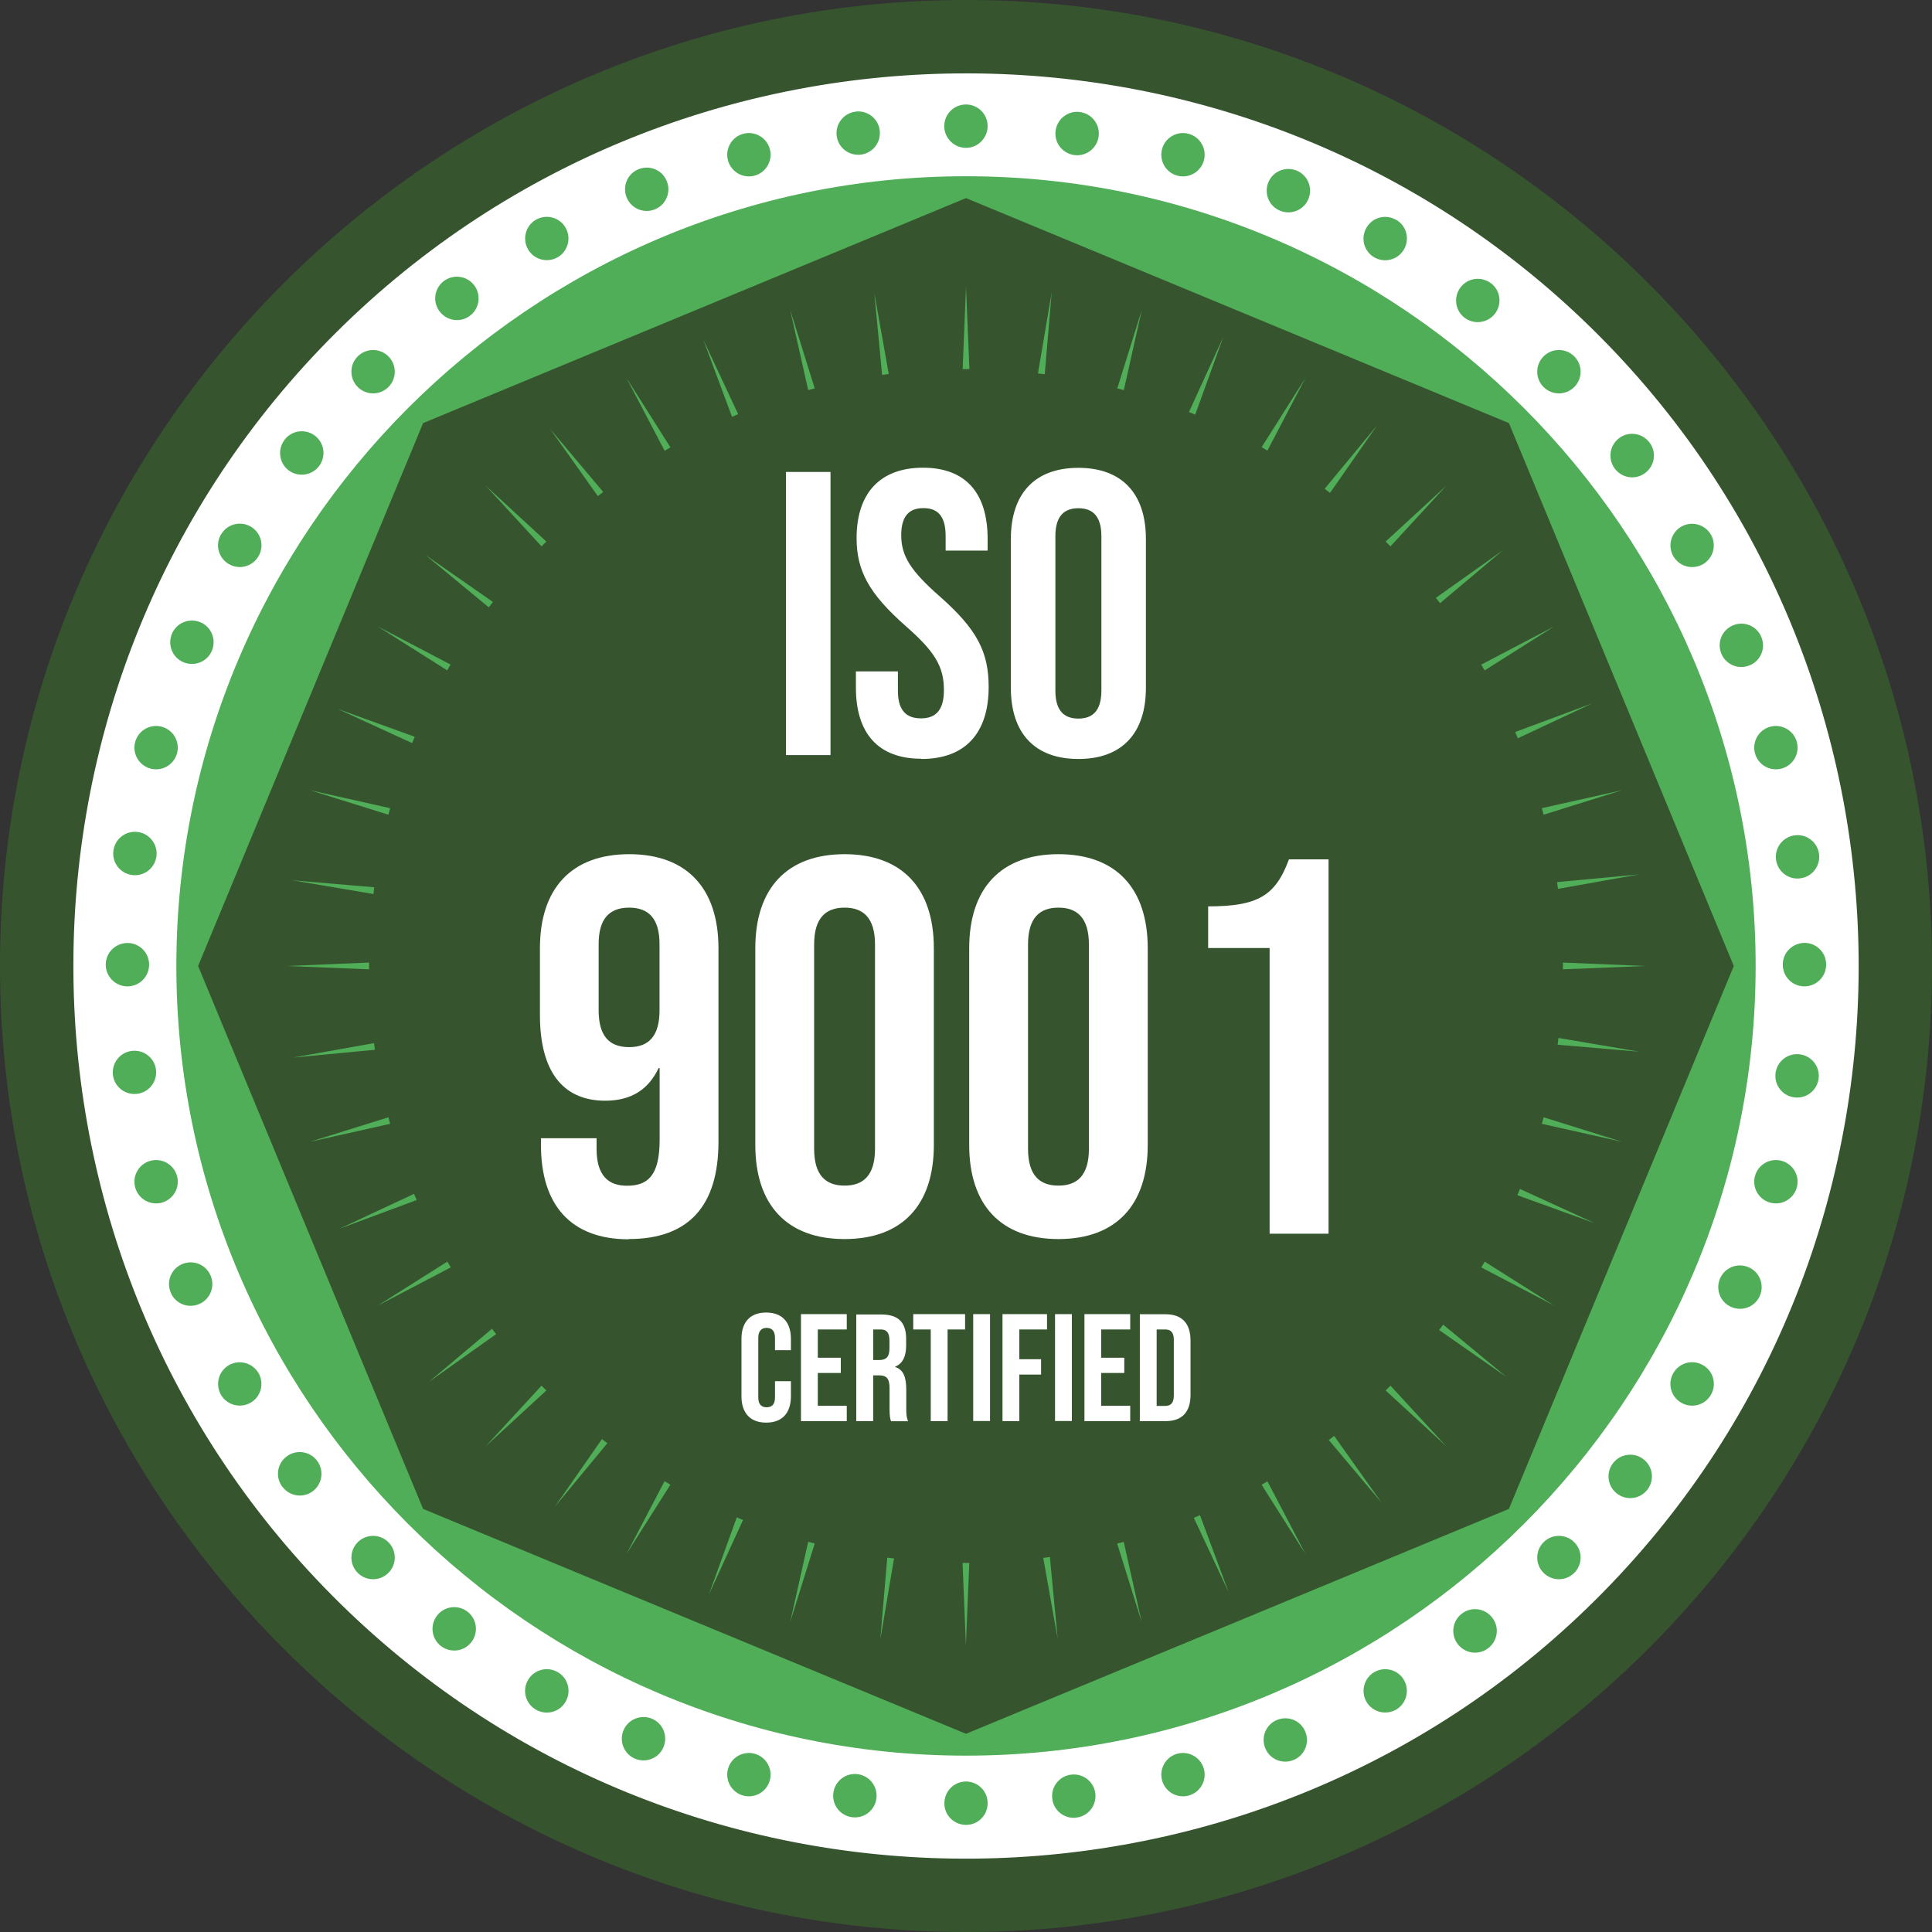 <svg xmlns="http://www.w3.org/2000/svg" xmlns:xlink="http://www.w3.org/1999/xlink" id="Layer_1" data-name="Layer 1" viewBox="0 0 168.82 168.82"><rect x="0" y="0" width="168.82" height="168.82" fill="#333333" stroke="none"/><defs><style>      .cls-1, .cls-2, .cls-3, .cls-4 {        fill-rule: evenodd;      }      .cls-1, .cls-5 {        fill: #fff;      }      .cls-2 {        fill: #51ae58;      }      .cls-3 {        fill: url(#GradientFill_2);      }      .cls-4 {        fill: #36552e;      }    </style><linearGradient id="GradientFill_2" data-name="GradientFill 2" x1="24.19" y1="144.63" x2="144.77" y2="24.05" gradientUnits="userSpaceOnUse"><stop offset="0" stop-color="#fff"></stop><stop offset=".1" stop-color="#fff"></stop><stop offset=".15" stop-color="#fff"></stop><stop offset=".22" stop-color="#fff"></stop><stop offset=".34" stop-color="#fff"></stop><stop offset=".5" stop-color="#fff"></stop><stop offset=".66" stop-color="#fff"></stop><stop offset=".72" stop-color="#fff"></stop><stop offset=".77" stop-color="#fff"></stop><stop offset=".83" stop-color="#fff"></stop><stop offset="1" stop-color="#fff"></stop></linearGradient></defs><g><path class="cls-4" d="M84.41,168.82c-23.25,0-44.35-9.48-59.64-24.77C9.48,128.76,0,107.66,0,84.41S9.48,40.06,24.77,24.77C40.06,9.48,61.16,0,84.41,0s44.35,9.48,59.64,24.77c15.29,15.29,24.77,36.39,24.77,59.64s-9.48,44.35-24.77,59.64c-15.29,15.29-36.39,24.77-59.64,24.77h0Z"></path><path class="cls-1" d="M29.73,140.12c30.68,30.12,80.27,29.66,110.39-1.03,30.12-30.68,29.66-80.27-1.03-110.39C108.41-1.42,58.82-.95,28.7,29.73-1.42,60.41-.95,110,29.73,140.12Z"></path><path class="cls-3" d="M84.41,152.69c18.8,0,35.87-7.67,48.24-20.04,12.37-12.37,20.04-29.44,20.04-48.24s-7.67-35.87-20.04-48.24c-12.37-12.37-29.44-20.04-48.24-20.04s-35.87,7.67-48.24,20.04c-12.37,12.37-20.04,29.44-20.04,48.24s7.67,35.87,20.04,48.24c12.37,12.37,29.44,20.04,48.24,20.04h0Z"></path><path class="cls-2" d="M84.41,153.41c38.01,0,69-31,69-69S122.41,15.4,84.41,15.4,15.41,46.4,15.41,84.41s31,69,69,69Z"></path><path class="cls-2" d="M84.41,9.13c1.05,0,1.89.85,1.89,1.89s-.85,1.9-1.89,1.9-1.9-.85-1.9-1.9.85-1.89,1.9-1.89h0ZM74.75,9.75h0c1.04-.13,1.99.6,2.12,1.64.13,1.04-.6,1.99-1.64,2.12-1.04.13-1.99-.6-2.12-1.63-.13-1.04.6-1.99,1.64-2.12h0ZM64.95,11.69h0c1.01-.27,2.05.33,2.32,1.34.27,1.01-.33,2.05-1.34,2.32-1.01.27-2.05-.33-2.32-1.34-.27-1.01.33-2.05,1.34-2.32h0ZM55.79,14.79h0c.97-.4,2.08.06,2.47,1.03.4.97-.06,2.07-1.03,2.47-.97.4-2.07-.06-2.47-1.03-.4-.97.06-2.08,1.03-2.47h0ZM46.83,19.2h0c.91-.52,2.07-.21,2.59.69.52.91.21,2.07-.69,2.59-.91.52-2.07.21-2.59-.69-.52-.91-.21-2.07.69-2.59h0ZM38.77,24.57h0c.83-.64,2.02-.48,2.66.35.63.83.48,2.02-.35,2.66-.83.64-2.02.48-2.66-.36-.64-.83-.48-2.02.36-2.66h0ZM31.26,31.14h0c.74-.74,1.94-.74,2.68,0,.74.74.74,1.94,0,2.68-.74.74-1.94.74-2.68,0-.74-.74-.74-1.94,0-2.68h0ZM24.87,38.42h0c.64-.83,1.83-.98,2.66-.34.83.64.98,1.83.34,2.66-.64.83-1.83.98-2.66.35-.83-.64-.98-1.83-.34-2.66h0ZM19.31,46.71h0c.52-.91,1.68-1.22,2.59-.7.91.52,1.22,1.68.69,2.59-.52.91-1.68,1.22-2.59.69-.91-.52-1.22-1.68-.69-2.59h0ZM15.02,55.39h0c.4-.97,1.51-1.42,2.48-1.02.97.4,1.42,1.51,1.02,2.48-.4.97-1.51,1.42-2.48,1.02-.97-.4-1.42-1.51-1.02-2.48h0ZM11.81,64.84h0c.27-1.01,1.31-1.61,2.32-1.34,1.01.27,1.61,1.31,1.34,2.32-.27,1.01-1.31,1.61-2.32,1.34-1.01-.27-1.61-1.31-1.34-2.32h0ZM9.91,74.33h0c.14-1.04,1.09-1.77,2.13-1.63,1.04.14,1.76,1.09,1.63,2.13-.14,1.04-1.09,1.77-2.13,1.63-1.04-.14-1.77-1.09-1.63-2.13h0ZM9.24,84.29h0c0-1.05.85-1.89,1.9-1.89s1.89.85,1.89,1.89c0,1.05-.85,1.9-1.89,1.9-1.05,0-1.9-.85-1.9-1.9h0ZM9.87,93.95h0c-.13-1.04.6-1.99,1.64-2.12,1.04-.13,1.99.6,2.12,1.63.13,1.04-.6,1.99-1.64,2.12-1.04.13-1.99-.6-2.12-1.64h0ZM11.81,103.75h0c-.27-1.01.33-2.05,1.34-2.32,1.01-.27,2.05.33,2.32,1.34.27,1.01-.33,2.05-1.34,2.32-1.01.27-2.05-.33-2.32-1.34h0ZM14.91,112.92h0c-.4-.97.06-2.07,1.03-2.47.97-.4,2.07.06,2.47,1.03.4.97-.06,2.08-1.03,2.48-.97.4-2.08-.06-2.47-1.03h0ZM19.31,121.88h0c-.52-.91-.21-2.07.69-2.59.9-.52,2.06-.21,2.59.69.52.91.21,2.07-.69,2.59-.91.52-2.07.21-2.59-.69h0ZM24.68,129.93h0c-.64-.83-.48-2.02.36-2.66.83-.63,2.02-.48,2.66.36.63.83.48,2.02-.35,2.66-.83.64-2.02.48-2.66-.36h0ZM31.26,137.44h0c-.74-.74-.74-1.94,0-2.68.74-.74,1.94-.74,2.68,0,.74.74.74,1.94,0,2.68-.74.74-1.94.74-2.68,0h0ZM38.53,143.83h0c-.83-.64-.98-1.83-.34-2.66.64-.83,1.83-.98,2.66-.34.83.64.98,1.83.34,2.66-.64.83-1.83.98-2.66.34h0ZM46.83,149.39h0c-.91-.52-1.22-1.68-.69-2.59.52-.9,1.68-1.22,2.59-.69.91.52,1.22,1.68.69,2.59-.52.91-1.68,1.22-2.59.69h0ZM55.5,153.68h0c-.97-.4-1.42-1.51-1.02-2.48.4-.96,1.51-1.42,2.48-1.02.97.4,1.42,1.51,1.02,2.48-.4.97-1.51,1.42-2.48,1.02h0ZM64.95,156.9h0c-1.01-.27-1.61-1.31-1.34-2.32.27-1.01,1.31-1.61,2.32-1.34,1.01.27,1.61,1.31,1.34,2.32-.27,1.01-1.31,1.61-2.32,1.34h0ZM74.45,158.79h0c-1.04-.14-1.77-1.09-1.63-2.13.14-1.04,1.09-1.77,2.13-1.63,1.04.14,1.77,1.09,1.63,2.13-.14,1.04-1.09,1.77-2.13,1.63h0ZM84.41,159.46h0c-1.05,0-1.9-.85-1.89-1.89,0-1.05.85-1.9,1.89-1.9,1.05,0,1.9.85,1.89,1.9,0,1.05-.85,1.9-1.89,1.89h0ZM94.07,158.83h0c-1.04.13-1.99-.6-2.12-1.64-.14-1.04.6-1.99,1.64-2.12,1.04-.13,1.99.6,2.12,1.63.13,1.04-.6,1.99-1.64,2.12h0ZM103.86,156.9h0c-1.01.27-2.05-.33-2.32-1.34-.27-1.01.33-2.05,1.34-2.32,1.01-.27,2.05.33,2.32,1.34.27,1.01-.33,2.05-1.34,2.32h0ZM113.03,153.79h0c-.97.4-2.08-.06-2.47-1.03-.4-.97.06-2.08,1.03-2.47.97-.4,2.08.06,2.47,1.03.4.97-.06,2.08-1.03,2.47h0ZM121.99,149.39h0c-.91.52-2.07.21-2.59-.69-.52-.91-.21-2.07.69-2.59.91-.52,2.07-.21,2.59.69.52.91.21,2.07-.69,2.59h0ZM130.04,144.02h0c-.83.64-2.02.48-2.66-.36-.64-.83-.48-2.02.36-2.66.83-.64,2.02-.48,2.66.36.64.83.48,2.02-.36,2.66h0ZM137.56,137.44h0c-.74.74-1.94.74-2.68,0-.74-.74-.74-1.94,0-2.68.74-.74,1.94-.74,2.68,0,.74.74.74,1.94,0,2.68h0ZM143.95,130.17h0c-.64.83-1.83.98-2.66.34-.83-.64-.98-1.83-.34-2.66.64-.83,1.83-.98,2.66-.34.83.64.98,1.83.34,2.66h0ZM149.5,121.88h0c-.52.91-1.68,1.22-2.59.69-.91-.52-1.22-1.68-.69-2.59.52-.91,1.68-1.22,2.59-.69.91.52,1.22,1.68.69,2.59h0ZM153.79,113.2h0c-.4.97-1.51,1.42-2.48,1.02-.97-.4-1.42-1.51-1.02-2.48.4-.97,1.51-1.42,2.48-1.02.97.4,1.42,1.51,1.02,2.48h0ZM157.01,103.75h0c-.27,1.01-1.31,1.61-2.32,1.34-1.01-.27-1.61-1.31-1.34-2.32.27-1.01,1.31-1.61,2.32-1.34,1.01.27,1.61,1.31,1.34,2.32h0ZM158.91,94.26h0c-.14,1.04-1.09,1.77-2.13,1.63-1.04-.14-1.77-1.09-1.63-2.13.14-1.04,1.09-1.77,2.13-1.63,1.04.14,1.77,1.09,1.63,2.13h0ZM159.57,84.29h0c0,1.05-.85,1.9-1.9,1.9-1.05,0-1.89-.85-1.89-1.9s.85-1.89,1.9-1.9c1.05,0,1.9.85,1.89,1.9h0ZM158.95,74.63h0c.13,1.04-.6,1.99-1.64,2.12-1.04.14-1.99-.6-2.12-1.64-.13-1.04.6-1.99,1.64-2.12,1.04-.13,1.99.6,2.12,1.64h0ZM157.01,64.84h0c.27,1.01-.33,2.05-1.34,2.32-1.01.27-2.05-.33-2.32-1.34-.27-1.01.33-2.05,1.34-2.32,1.01-.27,2.05.33,2.32,1.34h0ZM153.91,55.67h0c.4.97-.06,2.08-1.03,2.47-.97.4-2.08-.06-2.47-1.03-.4-.97.06-2.07,1.03-2.47.97-.4,2.08.06,2.47,1.03h0ZM149.5,46.71h0c.52.91.21,2.06-.69,2.59-.91.52-2.06.21-2.59-.69-.52-.91-.21-2.06.69-2.59.91-.52,2.07-.21,2.59.7h0ZM144.13,38.66h0c.64.83.48,2.02-.36,2.66-.83.64-2.02.48-2.66-.36-.63-.83-.48-2.02.35-2.66.83-.64,2.02-.48,2.66.35h0ZM137.56,31.14h0c.74.74.74,1.94,0,2.68-.74.74-1.94.74-2.68,0-.74-.74-.74-1.94,0-2.68.74-.74,1.94-.74,2.68,0h0ZM130.29,24.75h0c.83.64.98,1.83.34,2.66-.64.83-1.83.98-2.66.35-.83-.64-.98-1.83-.34-2.66.64-.83,1.83-.98,2.66-.34h0ZM121.99,19.2h0c.91.52,1.22,1.68.69,2.59-.52.91-1.68,1.22-2.59.7-.91-.52-1.22-1.68-.69-2.59.52-.91,1.68-1.22,2.59-.69h0ZM113.31,14.91h0c.97.4,1.42,1.51,1.02,2.48-.4.97-1.51,1.42-2.48,1.02-.97-.4-1.42-1.51-1.02-2.48.4-.97,1.51-1.42,2.48-1.02h0ZM103.86,11.69h0c1.01.27,1.61,1.31,1.34,2.32-.27,1.01-1.31,1.61-2.32,1.34-1.01-.27-1.61-1.31-1.34-2.32.27-1.01,1.31-1.61,2.32-1.34h0ZM94.37,9.79h0c1.04.14,1.77,1.09,1.63,2.13-.14,1.04-1.09,1.77-2.13,1.63-1.04-.14-1.77-1.09-1.63-2.13.14-1.04,1.09-1.77,2.13-1.63Z"></path><polygon class="cls-4" points="84.41 17.31 108.13 27.14 131.85 36.97 141.68 60.69 151.5 84.41 141.68 108.13 131.85 131.85 108.13 141.68 84.41 151.5 60.69 141.68 36.97 131.85 27.14 108.13 17.31 84.41 27.14 60.69 36.97 36.97 60.69 27.14 84.41 17.31"></polygon><path class="cls-2" d="M84.41,25.06l.3,7.19c-.1,0-.2,0-.3,0s-.2,0-.29,0l.29-7.19h0ZM90.7,32.62h0l1.2-7.08-.61,7.16c-.2-.03-.39-.05-.58-.07h0ZM97.63,33.94h0l2.14-6.85-1.57,7c-.19-.05-.38-.1-.57-.15h0ZM103.89,36.01h0l2.99-6.53-2.44,6.75c-.18-.08-.36-.15-.55-.22h0ZM110.24,39.08h0l3.84-6.07-3.33,6.36c-.17-.1-.34-.2-.51-.3h0ZM115.75,42.71h0l4.58-5.54-4.11,5.9c-.16-.12-.31-.24-.47-.36h0ZM121.08,47.32h0l5.29-4.87-4.87,5.29-.42-.42h0ZM125.47,52.24h0l5.86-4.16-5.5,4.63c-.12-.16-.24-.31-.36-.47h0ZM129.44,58.07h0l6.36-3.33-6.07,3.84c-.1-.17-.2-.34-.3-.51h0ZM132.41,63.96h0l6.72-2.5-6.5,3.05c-.07-.18-.15-.36-.23-.54h0ZM134.73,70.62h0l7-1.57-6.85,2.14c-.05-.19-.1-.38-.15-.57h0ZM136.06,77.08h0l7.15-.67-7.07,1.26c-.03-.2-.06-.39-.08-.59h0ZM136.57,84.11h0l7.18.3-7.18.29c0-.1,0-.2,0-.29s0-.2,0-.3h0ZM136.19,90.7h0l7.08,1.2-7.16-.61c.03-.2.05-.39.07-.59h0ZM134.88,97.63h0l6.85,2.14-7-1.57c.05-.19.1-.38.15-.57h0ZM132.81,103.89h0l6.53,2.99-6.75-2.44c.08-.18.15-.36.22-.54h0ZM129.73,110.24h0l6.07,3.84-6.36-3.33c.1-.17.2-.34.3-.51h0ZM126.11,115.75h0l5.54,4.58-5.9-4.11c.12-.16.24-.31.36-.47h0ZM121.5,121.08h0l4.87,5.29-5.29-4.87.42-.42h0ZM116.58,125.47h0l4.16,5.86-4.63-5.5c.16-.12.31-.24.47-.36h0ZM110.75,129.44h0l3.33,6.36-3.84-6.06c.17-.1.34-.2.51-.3h0ZM104.86,132.41h0l2.5,6.72-3.04-6.5c.18-.08.36-.15.54-.23h0ZM98.19,134.72h0l1.57,7.01-2.14-6.85c.19-.05.38-.1.57-.15h0ZM91.74,136.05h0l.68,7.15-1.26-7.07c.19-.03.39-.06.58-.08h0ZM84.7,136.57h0l-.3,7.19-.29-7.19c.1,0,.2,0,.29,0s.2,0,.3,0h0ZM78.12,136.19h0l-1.2,7.08.61-7.16c.19.03.39.05.58.07h0ZM71.19,134.88h0l-2.14,6.85,1.57-7.01c.19.05.38.11.57.15h0ZM64.93,132.81h0l-2.99,6.53,2.44-6.75c.18.08.36.15.55.22h0ZM58.58,129.73h0l-3.84,6.06,3.33-6.36c.17.1.34.2.51.3h0ZM53.07,126.11h0l-4.58,5.54,4.11-5.9c.16.12.31.24.47.36h0ZM47.74,121.5h0l-5.29,4.87,4.87-5.29.42.42h0ZM43.35,116.58h0l-5.86,4.16,5.5-4.63c.12.16.24.31.36.47h0ZM39.38,110.75h0l-6.36,3.33,6.07-3.84c.1.17.2.34.3.51h0ZM36.41,104.86h0l-6.73,2.5,6.5-3.04c.08.18.15.36.23.54h0ZM34.09,98.2h0l-7,1.57,6.85-2.14c.05.19.1.38.15.57h0ZM32.76,91.73h0l-7.15.68,7.07-1.26c.02.19.05.39.08.58h0ZM32.25,84.7h0l-7.18-.29,7.18-.3c0,.1,0,.2,0,.3s0,.2,0,.29h0ZM32.63,78.12h0l-7.09-1.2,7.16.61c-.02.19-.05.39-.07.59h0ZM33.94,71.19h0l-6.85-2.14,7,1.57c-.05.19-.1.38-.15.57h0ZM36.01,64.93h0l-6.52-2.99,6.75,2.44c-.08.18-.15.36-.22.54h0ZM39.08,58.58h0l-6.07-3.84,6.36,3.33c-.1.17-.2.34-.3.51h0ZM42.71,53.07h0c.12-.16.24-.31.36-.47l-5.9-4.11,5.54,4.58h0ZM47.32,47.74h0l-4.87-5.29,5.29,4.87c-.14.14-.28.28-.42.42h0ZM52.24,43.35h0l-4.16-5.86,4.63,5.5c-.16.12-.31.24-.47.36h0ZM58.07,39.38h0l-3.33-6.36,3.84,6.07c-.17.1-.34.2-.51.3h0ZM63.96,36.41h0l-2.5-6.72,3.04,6.5c-.18.07-.36.15-.54.23h0ZM70.62,34.09h0l-1.57-7,2.14,6.85c-.19.05-.38.1-.57.15h0ZM77.08,32.76h0l-.68-7.15,1.26,7.07c-.2.03-.39.05-.58.08Z"></path></g><g><rect class="cls-5" x="68.68" y="41.24" width="3.89" height="24.74"></rect><path class="cls-1" d="M80.52,66.32c3.82,0,5.87-2.26,5.87-6.29,0-3.07-1.02-5.05-4.28-7.92-2.54-2.23-3.36-3.53-3.36-5.34,0-1.7.71-2.37,1.94-2.37s1.94.67,1.94,2.44v1.27h3.67v-1.02c0-3.96-1.87-6.22-5.65-6.22s-5.8,2.26-5.8,6.15c0,2.83,1.06,4.84,4.31,7.7,2.54,2.23,3.32,3.53,3.32,5.58,0,1.84-.78,2.47-2.01,2.47s-2.01-.64-2.01-2.4v-1.7h-3.67v1.41c0,3.96,1.91,6.22,5.72,6.22Z"></path><path class="cls-1" d="M94.23,66.32c3.82,0,5.9-2.26,5.9-6.22v-13c0-3.96-2.08-6.22-5.9-6.22s-5.9,2.26-5.9,6.22v13c0,3.96,2.08,6.22,5.9,6.22h0ZM94.23,62.79c-1.24,0-2.01-.67-2.01-2.44v-13.5c0-1.77.78-2.44,2.01-2.44s2.01.67,2.01,2.44v13.5c0,1.77-.78,2.44-2.01,2.44Z"></path><path class="cls-1" d="M54.93,108.27c5.33,0,7.85-2.99,7.85-8.5v-16.91c0-5.23-2.76-8.22-7.8-8.22s-7.8,2.99-7.8,8.22v5.84c0,4.81,1.92,7.48,5.7,7.48,2.29,0,3.78-.98,4.67-2.85h.09v6.26c0,3.13-1.03,4.02-2.85,4.02-1.64,0-2.66-.89-2.66-3.22v-.93h-4.86v.61c0,5.23,2.62,8.22,7.66,8.22h0ZM54.97,91.5c-1.78,0-2.66-1.03-2.66-3.22v-5.79c0-2.15.89-3.18,2.66-3.18s2.66,1.03,2.66,3.18v5.79c0,2.2-.89,3.22-2.66,3.22Z"></path><path class="cls-1" d="M73.8,108.27c5.05,0,7.8-2.99,7.8-8.22v-17.19c0-5.23-2.76-8.22-7.8-8.22s-7.8,2.99-7.8,8.22v17.19c0,5.23,2.76,8.22,7.8,8.22h0ZM73.8,103.6c-1.64,0-2.66-.89-2.66-3.22v-17.85c0-2.34,1.03-3.22,2.66-3.22s2.66.89,2.66,3.22v17.85c0,2.34-1.03,3.22-2.66,3.22Z"></path><path class="cls-1" d="M92.49,108.27c5.05,0,7.8-2.99,7.8-8.22v-17.19c0-5.23-2.76-8.22-7.8-8.22s-7.8,2.99-7.8,8.22v17.19c0,5.23,2.76,8.22,7.8,8.22h0ZM92.49,103.6c-1.64,0-2.66-.89-2.66-3.22v-17.85c0-2.34,1.03-3.22,2.66-3.22s2.66.89,2.66,3.22v17.85c0,2.34-1.03,3.22-2.66,3.22Z"></path><path class="cls-1" d="M110.95,107.8h5.14v-32.71h-3.46c-1.17,3.18-2.71,4.11-7.06,4.11v3.64h5.37v24.95Z"></path><path class="cls-1" d="M66.95,124.31c1.41,0,2.16-.85,2.16-2.3v-1.32h-1.39v1.43c0,.61-.29.85-.73.85s-.73-.24-.73-.85v-5.22c0-.61.29-.87.73-.87s.73.25.73.87v1.08h1.39v-.99c0-1.44-.75-2.3-2.16-2.3s-2.16.85-2.16,2.3v5.02c0,1.44.75,2.3,2.16,2.3Z"></path><polygon class="cls-1" points="69.99 124.18 73.99 124.18 73.99 122.84 71.46 122.84 71.46 119.97 73.47 119.97 73.47 118.64 71.46 118.64 71.46 116.17 73.99 116.17 73.99 114.83 69.99 114.83 69.99 124.18"></polygon><path class="cls-1" d="M74.83,124.18h1.47v-4h.51c.67,0,.92.28.92,1.15v1.71c0,.76.05.91.13,1.15h1.49c-.15-.35-.16-.68-.16-1.13v-1.64c0-1.05-.24-1.75-.97-1.97v-.03c.65-.27.96-.88.96-1.84v-.57c0-1.44-.65-2.15-2.18-2.15h-2.18v9.34h0ZM76.3,118.84v-2.67h.67c.52,0,.75.29.75.96v.72c0,.75-.33.99-.88.99h-.53Z"></path><polygon class="cls-1" points="81.33 124.18 82.8 124.18 82.8 116.17 84.33 116.17 84.33 114.83 79.8 114.83 79.8 116.17 81.33 116.17 81.33 124.18"></polygon><rect class="cls-5" x="85.04" y="114.83" width="1.47" height="9.34"></rect><polygon class="cls-1" points="87.6 124.18 89.07 124.18 89.07 120.11 90.97 120.11 90.97 118.77 89.07 118.77 89.07 116.17 91.49 116.17 91.49 114.83 87.6 114.83 87.6 124.18"></polygon><rect class="cls-5" x="92.19" y="114.83" width="1.47" height="9.34"></rect><polygon class="cls-1" points="94.76 124.18 98.76 124.18 98.76 122.84 96.22 122.84 96.22 119.97 98.24 119.97 98.24 118.64 96.22 118.64 96.22 116.17 98.76 116.17 98.76 114.83 94.76 114.83 94.76 124.18"></polygon><path class="cls-1" d="M99.6,124.18h2.24c1.47,0,2.19-.81,2.19-2.31v-4.72c0-1.49-.72-2.31-2.19-2.31h-2.24v9.34h0ZM101.07,122.84v-6.67h.75c.47,0,.75.24.75.91v4.86c0,.67-.28.91-.75.91h-.75Z"></path></g></svg>